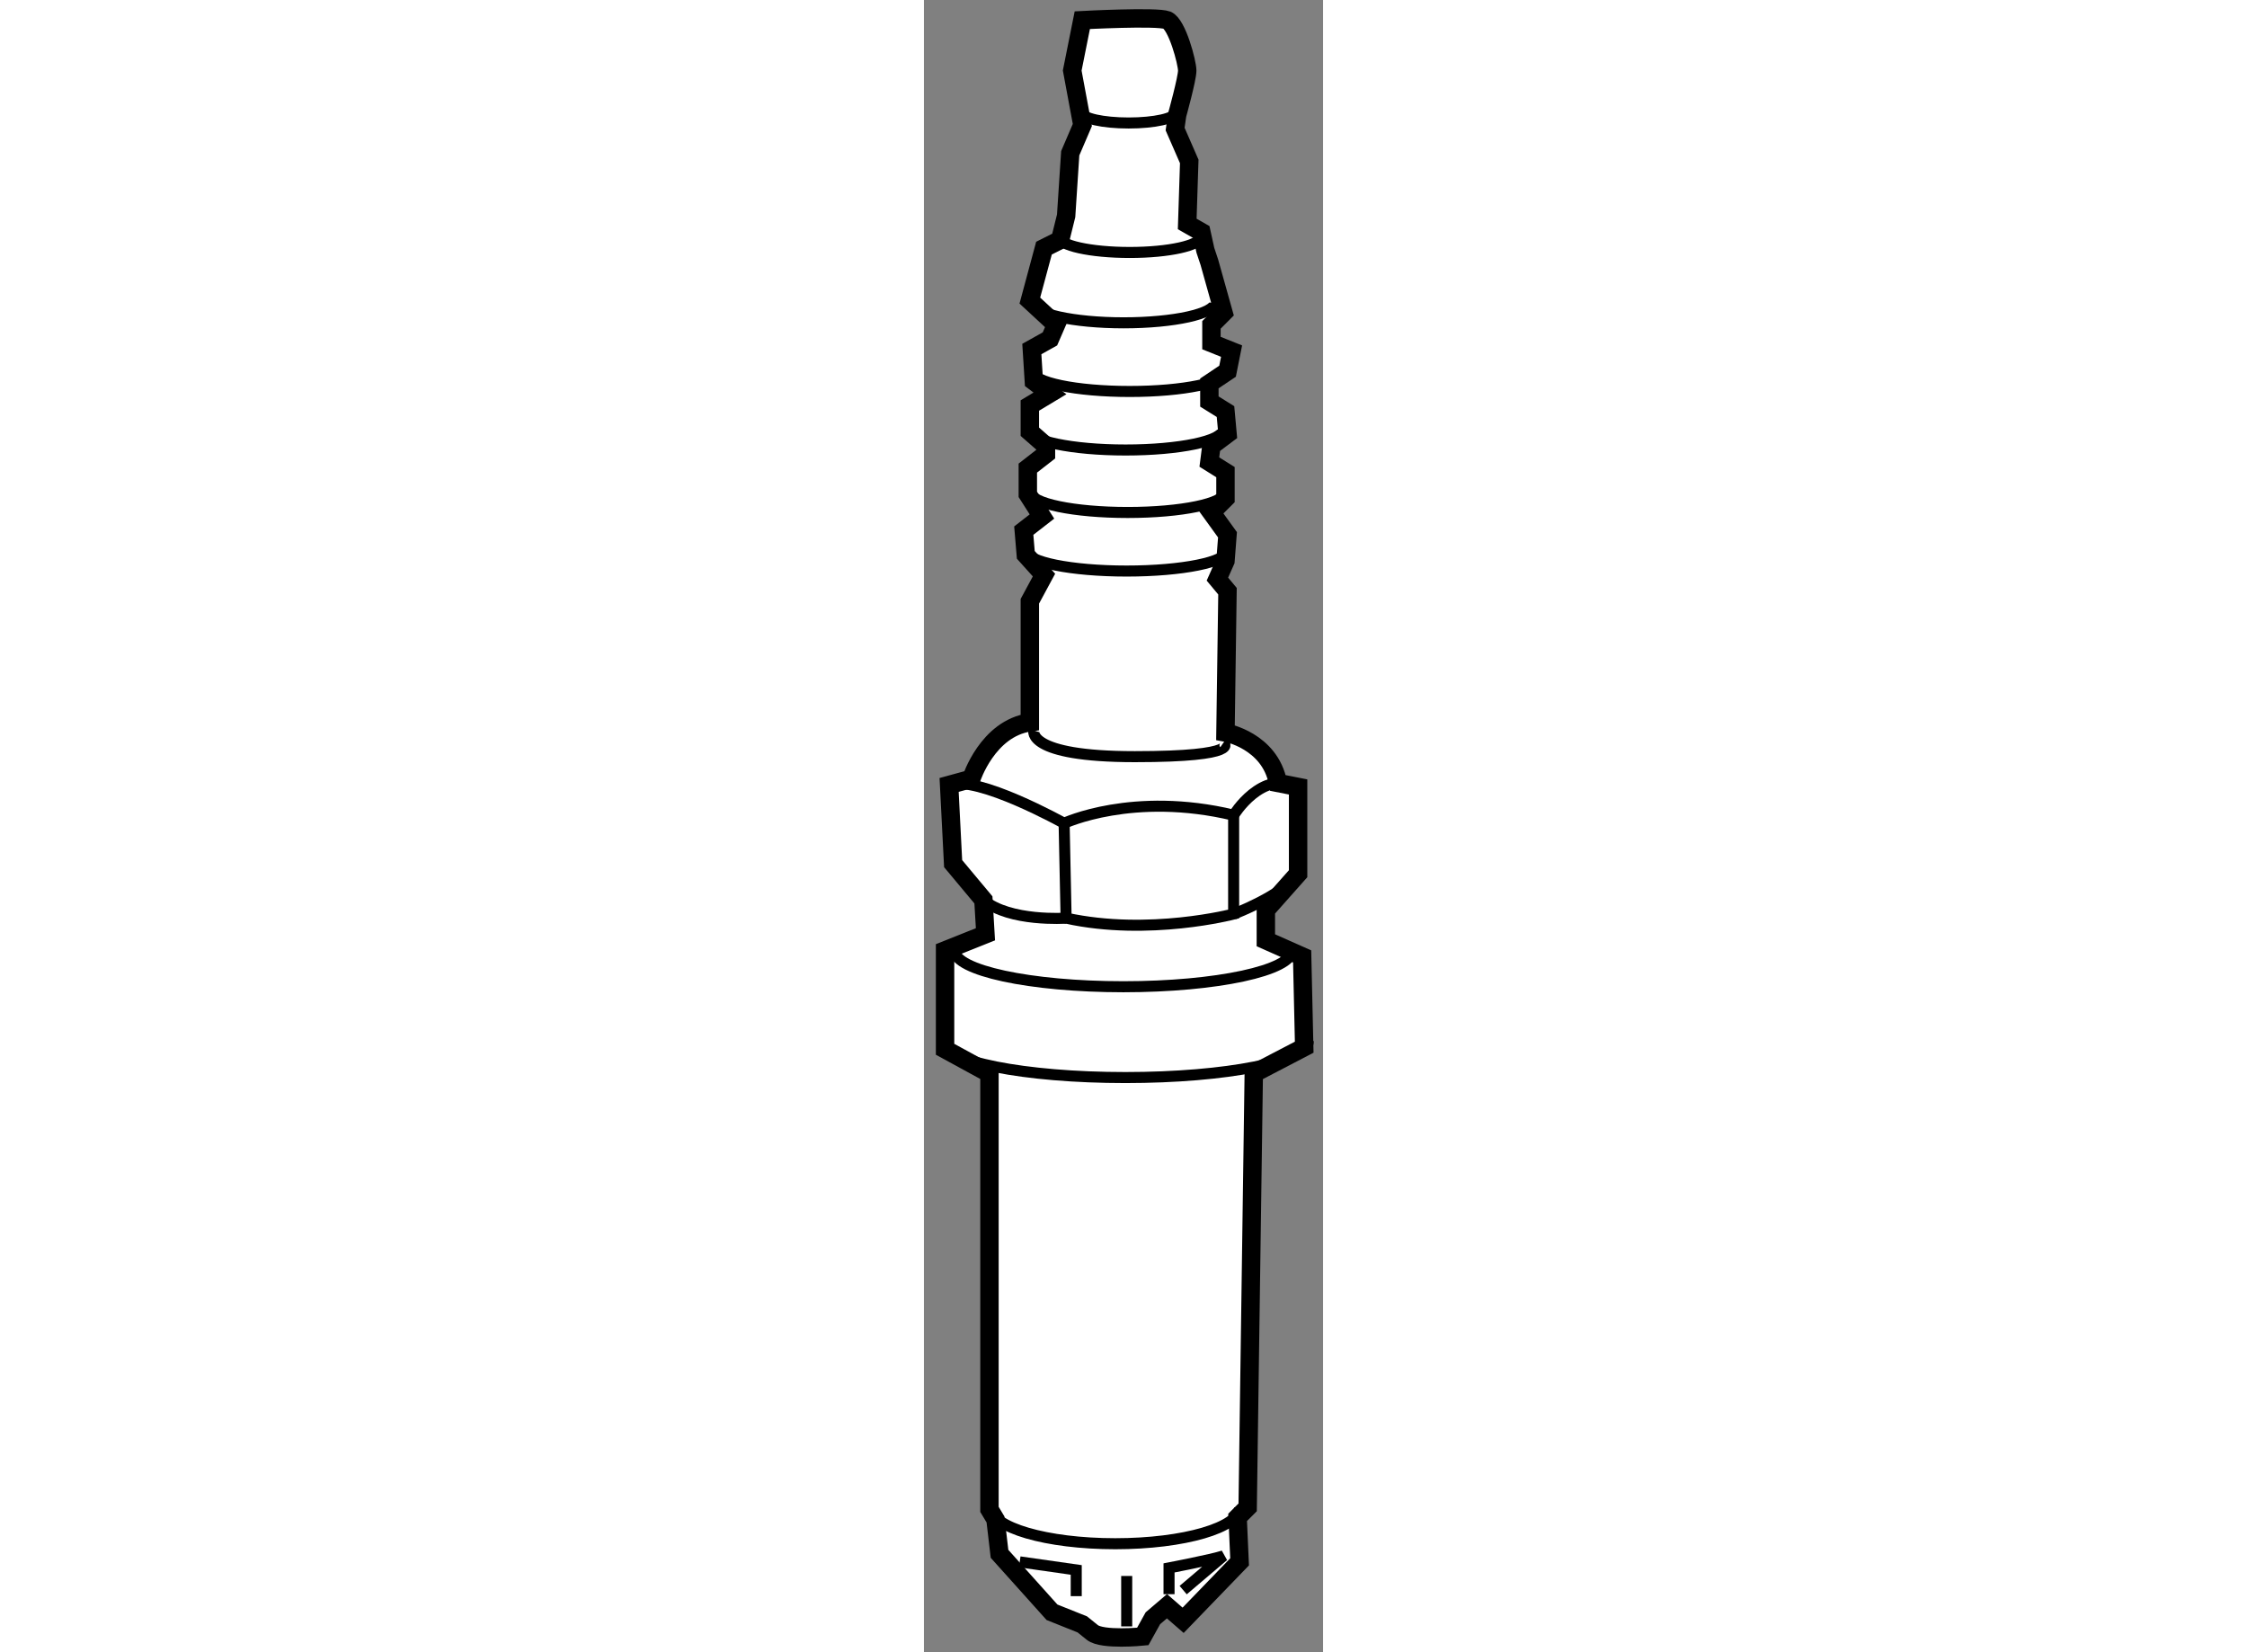 <?xml version="1.0" encoding="utf-8"?>
<!-- Generator: Adobe Illustrator 15.1.0, SVG Export Plug-In . SVG Version: 6.00 Build 0)  -->
<!DOCTYPE svg PUBLIC "-//W3C//DTD SVG 1.1//EN" "http://www.w3.org/Graphics/SVG/1.1/DTD/svg11.dtd">
<svg version="1.1" xmlns="http://www.w3.org/2000/svg" xmlns:xlink="http://www.w3.org/1999/xlink" x="0px" y="0px" width="244.8px"
	 height="180px" viewBox="20.947 123.494 10.842 44.881" enable-background="new 0 0 244.8 180" xml:space="preserve">
	
<rect x="20.947" y="123.494" width="10.842" height="44.881" fill="#808080" stroke="none"/>
	
<g><path fill="#FFFFFF" stroke="#000000" stroke-width="0.5" d="M25.249,124.042c0,0,2.028-0.108,2.301,0			c0.274,0.11,0.549,1.151,0.549,1.37c0,0.22-0.274,1.206-0.274,1.206L27.77,127l0.384,0.879l-0.055,1.699l0.384,0.219l0.109,0.495			l0.109,0.328l0.384,1.37l-0.328,0.329v0.494l0.547,0.219l-0.109,0.546l-0.494,0.331v0.492l0.438,0.273l0.055,0.604l-0.438,0.329			l-0.056,0.438l0.438,0.274v0.714l-0.383,0.382l0.438,0.606l-0.055,0.711l-0.219,0.493l0.274,0.329l-0.055,3.838			c0,0,1.207,0.219,1.426,1.371l0.547,0.108v2.357l-0.876,0.987v0.821l0.986,0.438l0.056,2.466l-1.37,0.714l-0.166,11.786			l-0.273,0.273l0.054,1.207l-1.534,1.588l-0.439-0.382l-0.383,0.327l-0.274,0.494c0,0-1.096,0.11-1.37-0.108			c-0.273-0.22-0.273-0.22-0.273-0.22l-0.823-0.329L23,165.702l-0.109-0.933l-0.164-0.274v-11.84l-1.206-0.658v-2.686l1.097-0.438			l-0.055-0.934l-0.823-0.985l-0.109-2.138l0.603-0.165c0,0,0.438-1.369,1.59-1.535v-3.289l0.384-0.712l-0.494-0.549l-0.055-0.658			l0.494-0.384l-0.384-0.601v-0.714l0.493-0.384v-0.22l-0.438-0.383v-0.713l0.547-0.329l-0.438-0.329l-0.055-0.876l0.492-0.275			l0.166-0.383l-0.712-0.658l0.384-1.425l0.439-0.22l0.163-0.658l0.111-1.699l0.329-0.767l-0.275-1.48L25.249,124.042z"></path><path fill="none" stroke="#000000" stroke-width="0.3" d="M24.755,145.858c0,0,1.864-0.877,4.605-0.22v2.685			c0,0-2.304,0.604-4.551,0.111L24.755,145.858z"></path><path fill="none" stroke="#000000" stroke-width="0.3" d="M29.36,145.639c0,0,0.767-1.261,1.753-0.768"></path><path fill="none" stroke="#000000" stroke-width="0.3" d="M29.36,148.323c0,0,1.315-0.492,1.753-1.095"></path><path fill="none" stroke="#000000" stroke-width="0.3" d="M24.755,145.858c0,0-2.357-1.316-3.125-1.041"></path><path fill="none" stroke="#000000" stroke-width="0.3" d="M24.809,148.435c0,0-1.534,0.108-2.247-0.494"></path><path fill="none" stroke="#000000" stroke-width="0.3" d="M23.933,143.337c0,0-0.219,0.711,2.741,0.711			c2.959,0,2.411-0.382,2.411-0.382"></path><path fill="none" stroke="#000000" stroke-width="0.3" d="M29.524,164.439c0,0.548-1.514,0.989-3.38,0.989			c-1.866,0-3.38-0.441-3.38-0.989"></path><path fill="none" stroke="#000000" stroke-width="0.3" d="M30.949,149.31c0,0.545-2.052,0.988-4.584,0.988			c-2.534,0-4.588-0.443-4.588-0.988"></path><path fill="none" stroke="#000000" stroke-width="0.3" d="M29.177,138.457c0,0.304-1.22,0.549-2.723,0.549			c-1.504,0-2.722-0.245-2.722-0.549"></path><path fill="none" stroke="#000000" stroke-width="0.3" d="M29.122,136.867c0,0.303-1.181,0.548-2.64,0.548s-2.64-0.245-2.64-0.548			"></path><path fill="none" stroke="#000000" stroke-width="0.3" d="M29.067,135.167c0,0.304-1.182,0.551-2.641,0.551			c-1.458,0-2.64-0.247-2.64-0.551"></path><path fill="none" stroke="#000000" stroke-width="0.3" d="M29.177,133.578c0,0.305-1.183,0.55-2.64,0.55			c-1.459,0-2.641-0.245-2.641-0.55"></path><path fill="none" stroke="#000000" stroke-width="0.3" d="M28.848,131.714c0,0.303-1.109,0.549-2.476,0.549			c-1.369,0-2.477-0.246-2.477-0.549"></path><path fill="none" stroke="#000000" stroke-width="0.3" d="M28.464,129.924c0,0.236-0.863,0.428-1.927,0.428			c-1.066,0-1.928-0.191-1.928-0.428"></path><path fill="none" stroke="#000000" stroke-width="0.3" d="M27.779,126.551c0,0.156-0.568,0.284-1.271,0.284			c-0.701,0-1.27-0.128-1.27-0.284"></path><path fill="none" stroke="#000000" stroke-width="0.3" d="M31.389,151.777c0,0.546-2.226,0.988-4.971,0.988			c-2.744,0-4.971-0.442-4.971-0.988"></path><polyline fill="none" stroke="#000000" stroke-width="0.3" points="23.549,165.921 25.084,166.14 25.084,166.852 		"></polyline><path fill="none" stroke="#000000" stroke-width="0.3" d="M27.605,166.798v-0.713c0,0,1.152-0.22,1.48-0.327l-1.096,0.93"></path><line fill="none" stroke="#000000" stroke-width="0.3" x1="26.455" y1="166.304" x2="26.455" y2="167.674"></line></g>


</svg>